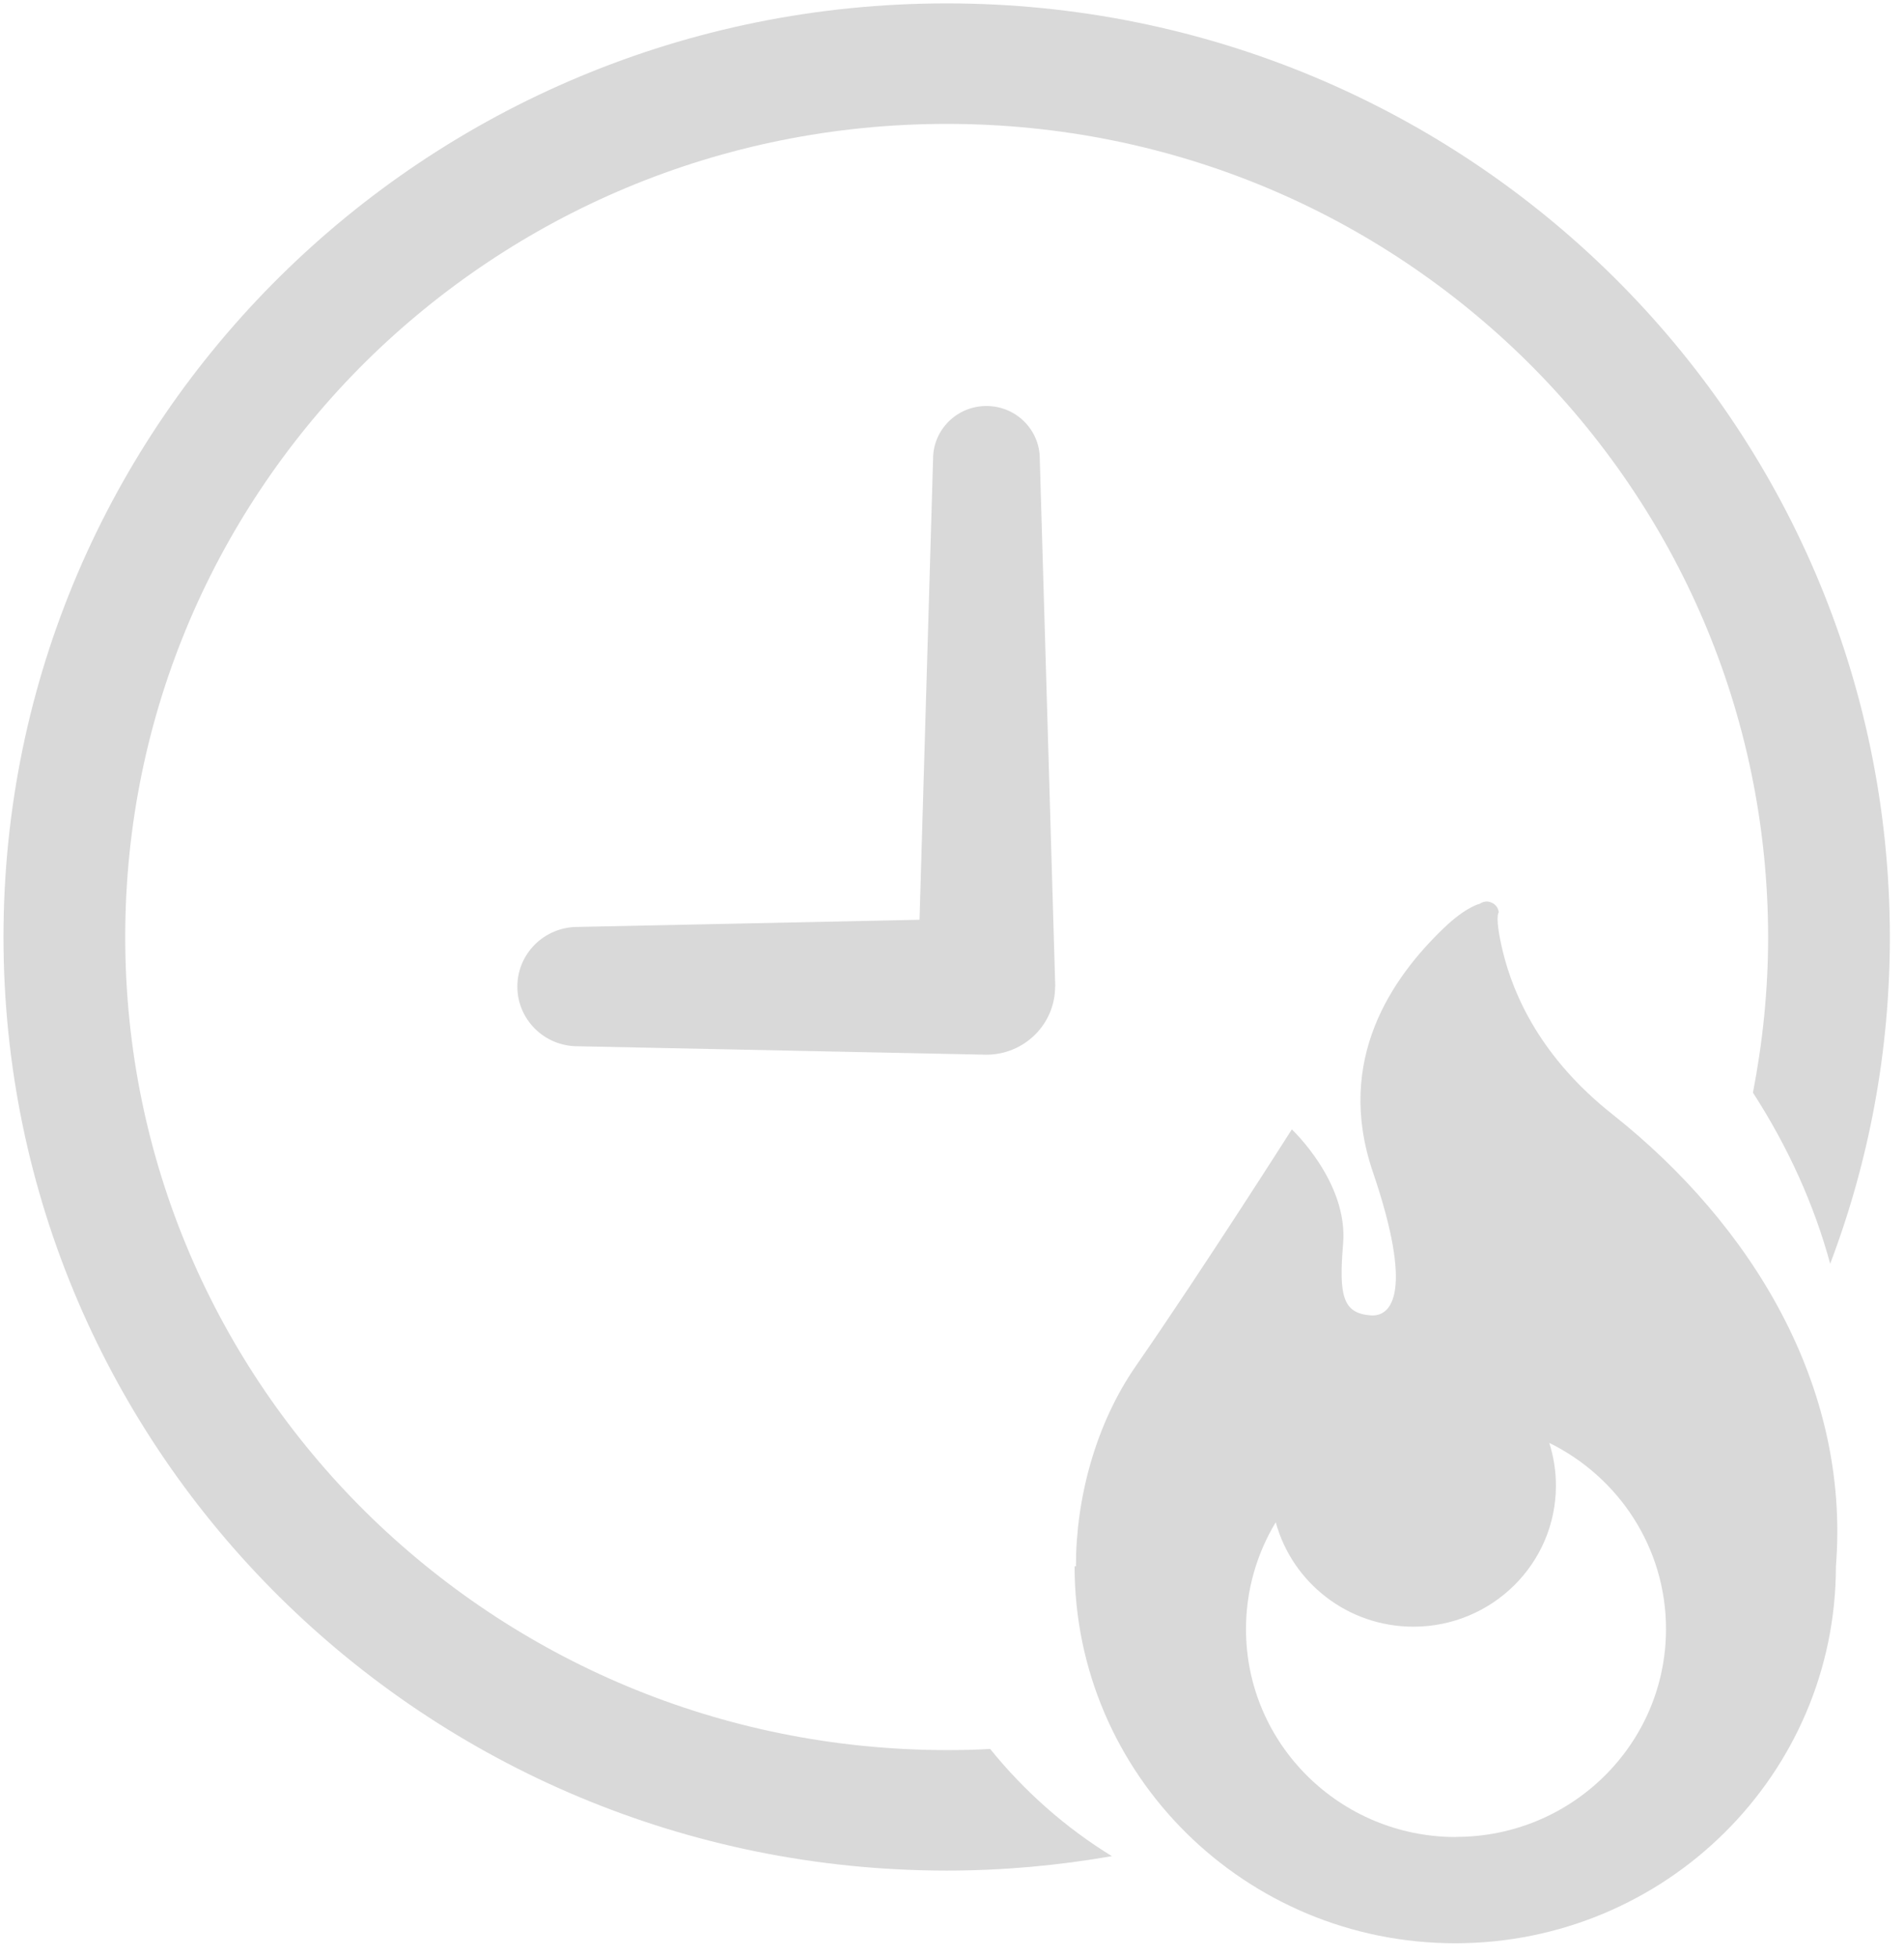 <svg width="108" height="111" viewBox="0 0 108 111" fill="none" xmlns="http://www.w3.org/2000/svg">
<path d="M53.698 0.192C24.14 0.192 0.198 23.885 0.198 53.137C0.198 82.388 24.14 106.064 53.698 106.081C56.892 106.081 60.035 105.791 63.069 105.262C60.428 103.641 58.095 101.572 56.164 99.182C55.353 99.231 54.526 99.248 53.698 99.248C40.808 99.231 29.197 94.094 20.737 85.739C12.303 77.392 7.103 65.876 7.103 53.137C7.103 40.397 12.303 28.882 20.737 20.518C29.197 12.163 40.808 7.026 53.698 7.026C66.588 7.026 78.191 12.163 86.642 20.518C95.077 28.882 100.277 40.38 100.293 53.137C100.293 56.164 99.984 59.118 99.432 61.964C101.43 65.057 102.902 68.317 103.813 71.667C106.003 65.893 107.198 59.664 107.198 53.137C107.182 23.885 83.24 0.192 53.698 0.192Z" fill="#D9D9D9"/>
<path d="M91.466 63.196C87.428 60.003 85.856 56.479 85.246 53.964C84.761 51.954 85.012 51.739 85.012 51.739C84.995 51.499 84.837 51.292 84.619 51.193C84.394 51.085 84.143 51.11 83.942 51.251C83.942 51.251 83.156 51.416 81.886 52.64C78.985 55.428 75.708 60.077 77.865 66.439C80.189 73.255 78.96 74.687 77.748 74.596C76.176 74.472 75.934 73.512 76.185 70.526C76.477 67.035 73.276 64.048 73.276 64.048C73.276 64.048 68.302 71.874 64.423 77.475C62.133 80.784 61.029 84.986 61.029 88.825H60.954C60.954 100.629 70.626 110.201 82.546 110.201C94.467 110.201 104.138 100.629 104.138 88.825C104.958 78.575 99.332 69.425 91.466 63.196ZM82.588 104.178C76.009 104.178 70.676 98.9 70.676 92.39C70.676 90.173 71.294 88.097 72.364 86.326C73.292 89.734 76.435 92.249 80.172 92.249C84.636 92.249 88.256 88.667 88.256 84.25C88.256 83.406 88.122 82.587 87.879 81.826C91.8 83.753 94.5 87.757 94.5 92.382C94.5 98.892 89.167 104.17 82.588 104.17V104.178Z" fill="#D9D9D9"/>
<path d="M59.857 55.949L58.979 26.019C58.979 24.365 57.625 23.024 55.953 23.024C54.282 23.024 52.927 24.365 52.927 26.019L52.158 52.16L32.764 52.566C30.875 52.566 29.346 54.08 29.346 55.949C29.346 57.819 30.875 59.333 32.764 59.333L55.945 59.812C58.102 59.812 59.849 58.084 59.849 55.949H59.857Z" fill="#D9D9D9"/>
</svg>
